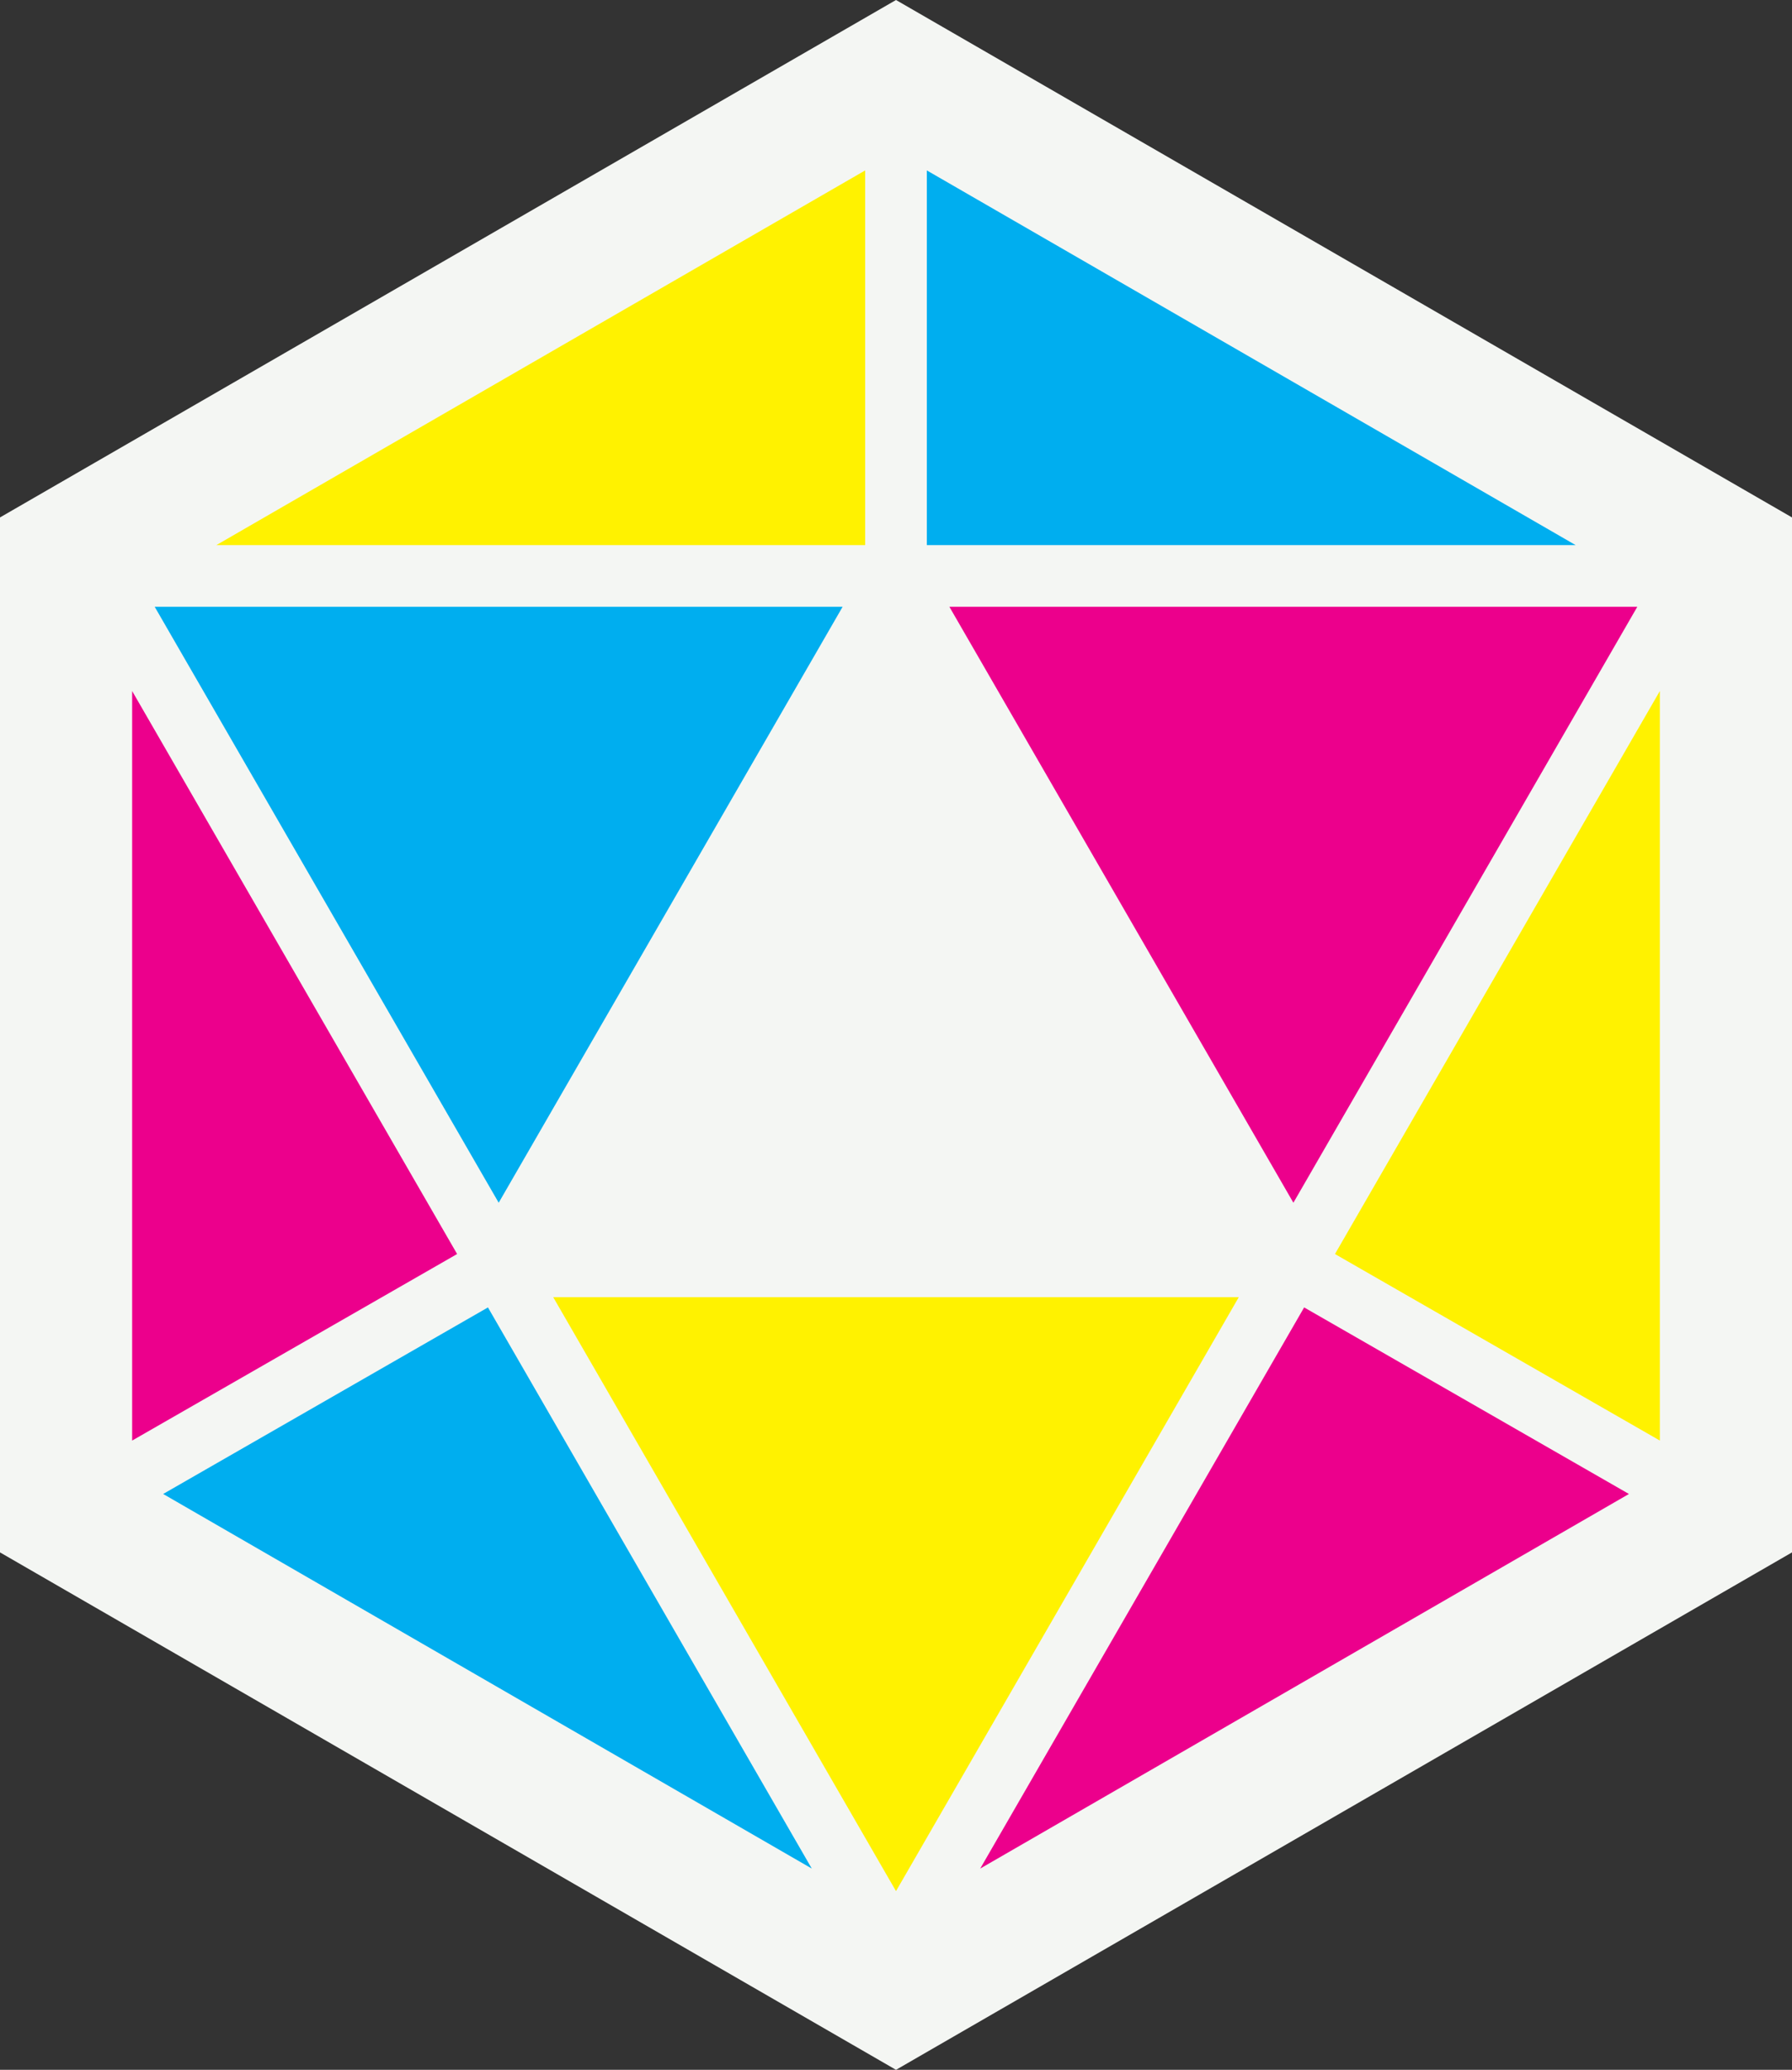 <?xml version="1.0" encoding="UTF-8"?><svg id="b" xmlns="http://www.w3.org/2000/svg" viewBox="0 0 203.42 234.89"><rect x="0" y="0" width="203.42" height="234.89" fill="#333333" stroke="none"/><g id="c"><polygon points="101.71 0 97.71 2.31 4 56.41 0 58.72 0 63.34 0 171.55 0 176.17 4 178.48 97.71 232.58 101.71 234.89 105.71 232.58 199.42 178.48 203.42 176.17 203.42 171.55 203.42 63.34 203.42 58.72 199.42 56.41 105.71 2.31 101.71 0 101.71 0" fill="#f4f6f3"/><polygon points="56.61 136.49 17.56 68.86 95.65 68.86 56.61 136.49" fill="#00aeef"/><polygon points="101.71 72.36 140.88 140.21 62.54 140.21 101.71 72.36" fill="#f4f6f3"/><polygon points="140.62 147.21 101.71 214.61 62.8 147.21 140.62 147.21" fill="#fff200"/><polygon points="107.77 68.86 185.86 68.86 146.82 136.49 107.77 68.86" fill="#ec008c"/><polygon points="105.21 61.86 105.21 19.34 178.86 61.86 105.21 61.86" fill="#00aeef"/><polygon points="98.21 61.86 24.56 61.86 98.21 19.34 98.21 61.86" fill="#fff200"/><polygon points="51.89 142.31 15 163.48 15 78.42 51.89 142.31" fill="#ec008c"/><polygon points="55.39 148.37 92.15 212.05 18.52 169.54 55.39 148.37" fill="#00aeef"/><polygon points="148.04 148.37 184.91 169.54 111.27 212.05 148.04 148.37" fill="#ec008c"/><polygon points="151.54 142.31 188.42 78.42 188.42 163.48 151.54 142.31" fill="#fff200"/></g></svg>